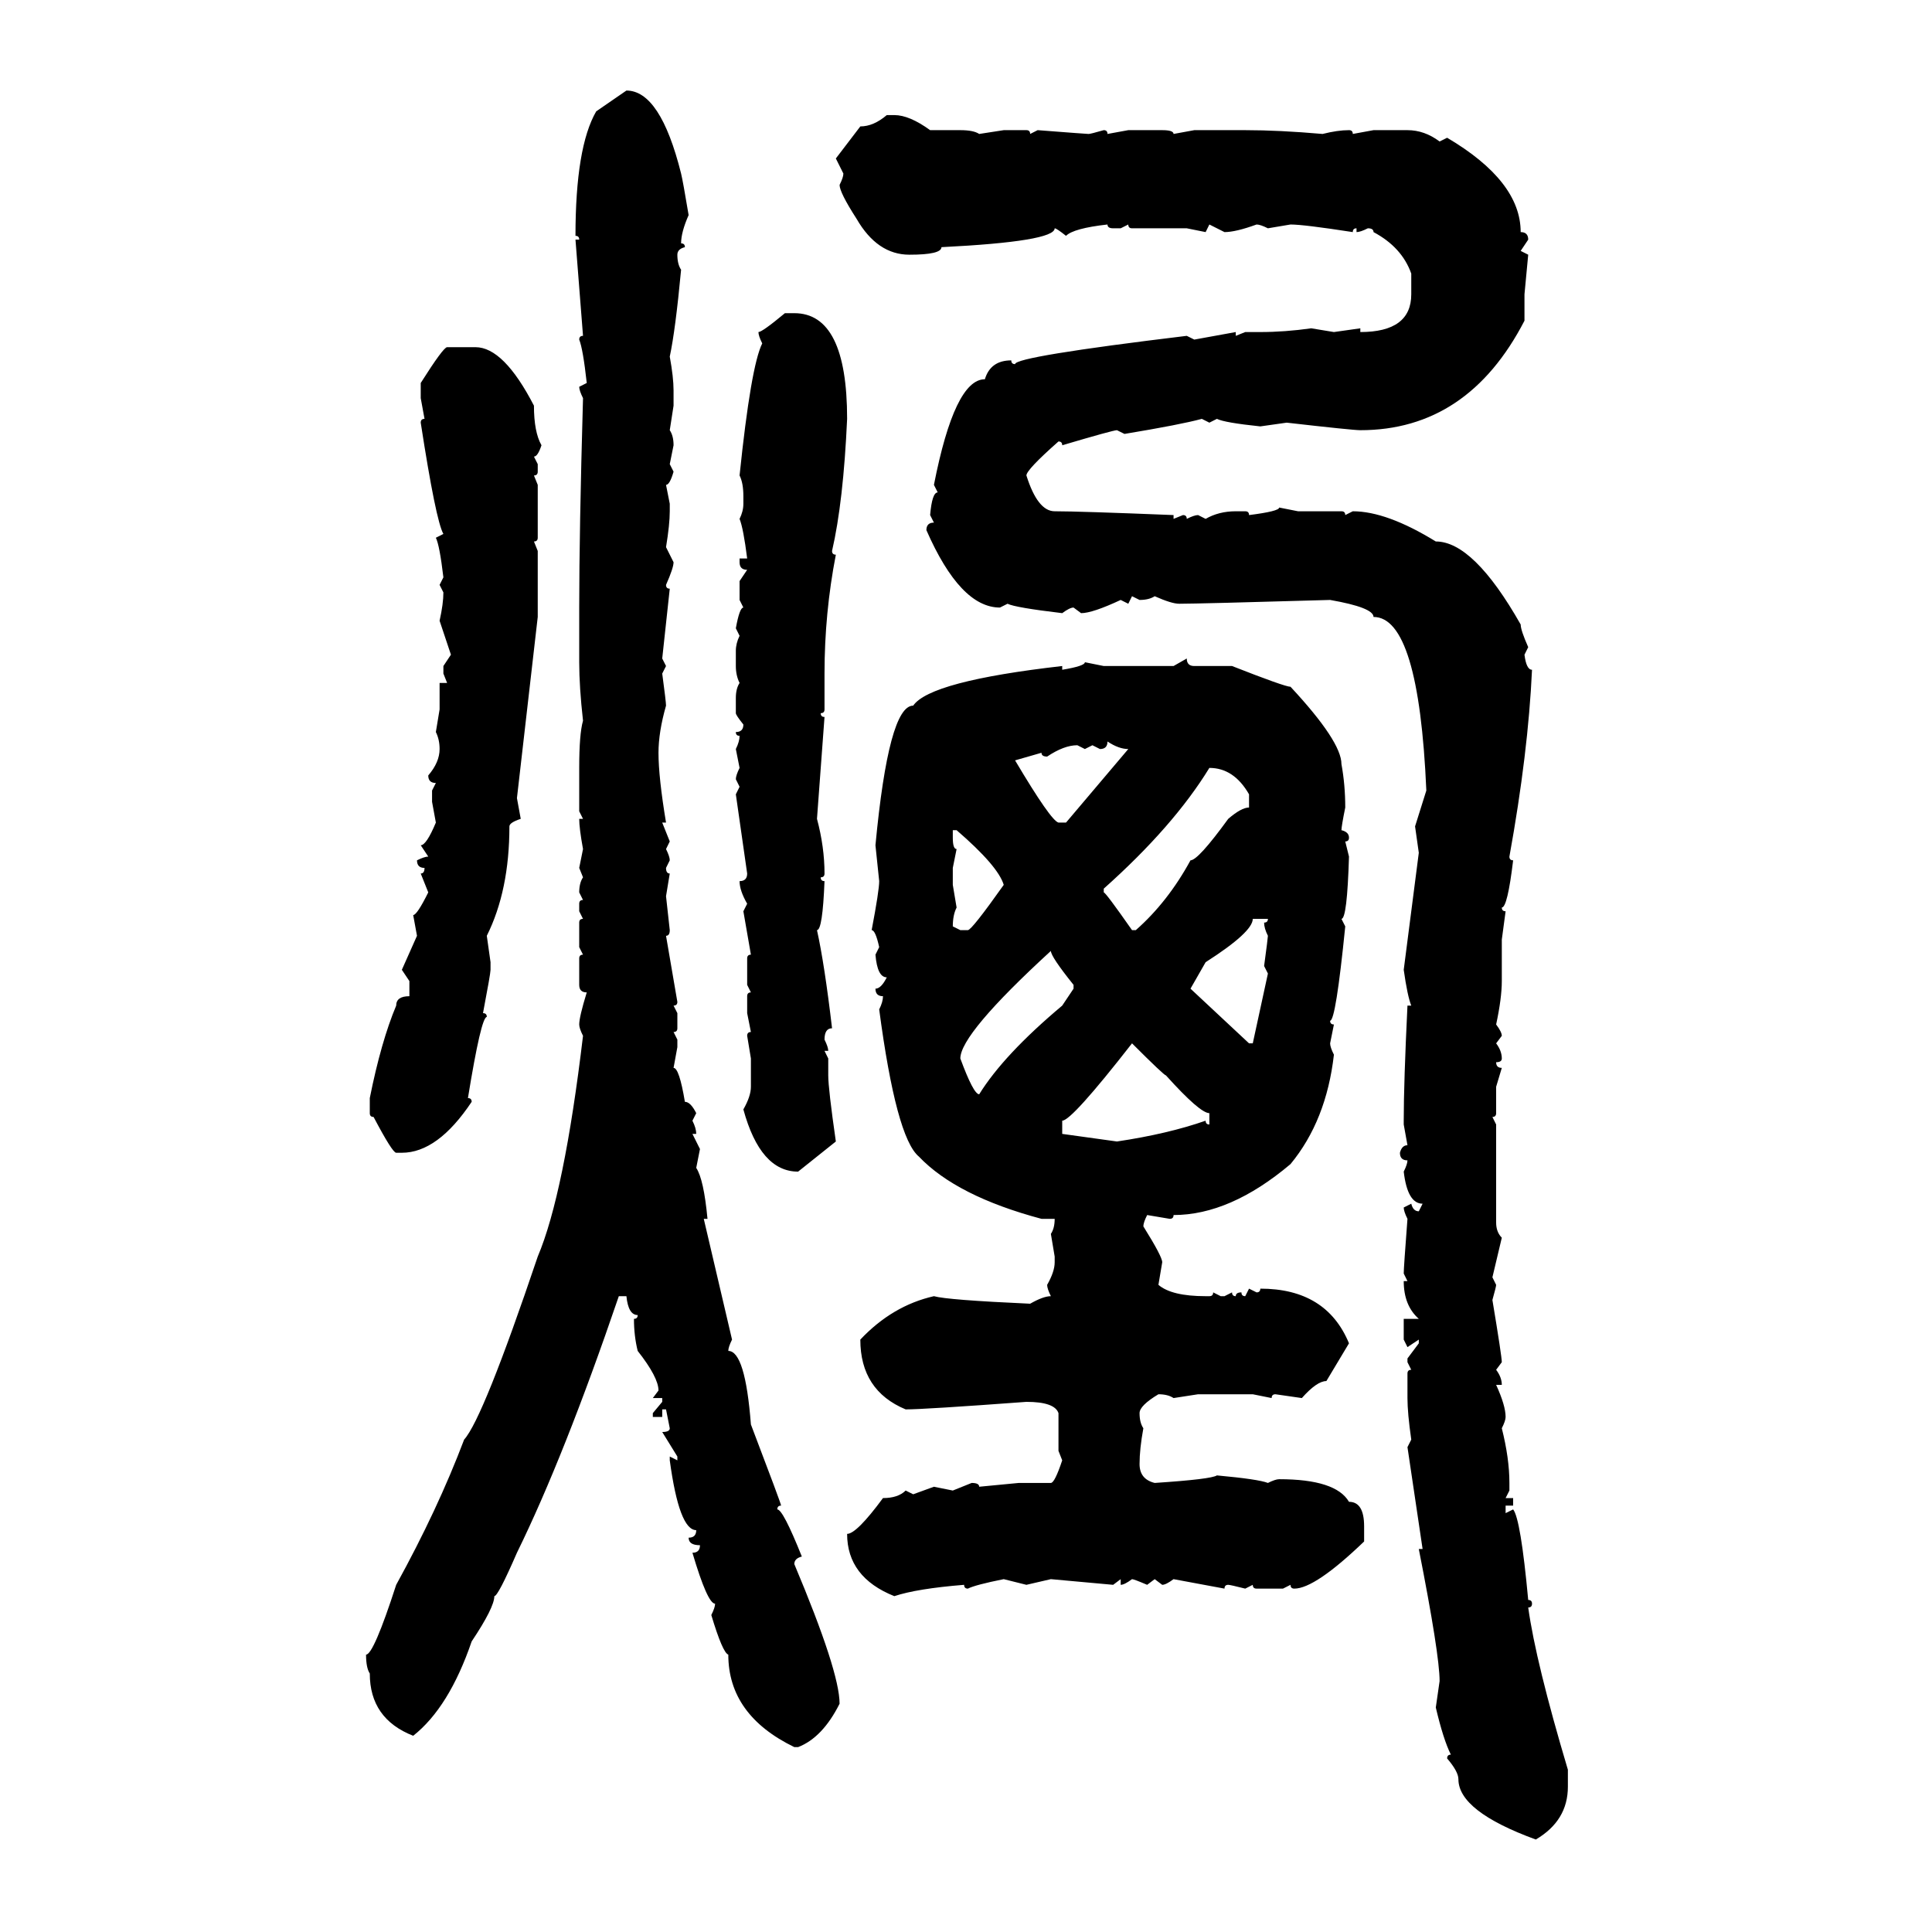 <svg xmlns="http://www.w3.org/2000/svg" xmlns:xlink="http://www.w3.org/1999/xlink" width="300" height="300"><path d="M92.58 17.29L97.27 14.06Q102.54 14.06 105.76 26.95L105.76 26.95Q106.05 28.13 106.93 33.40L106.93 33.40Q105.76 36.04 105.76 37.79L105.76 37.79Q106.35 37.79 106.35 38.38L106.35 38.38Q105.18 38.67 105.18 39.55L105.18 39.55Q105.18 41.02 105.76 41.89L105.76 41.89Q104.88 51.27 104.00 55.37L104.00 55.37Q104.59 58.59 104.59 60.64L104.59 60.64L104.59 62.99L104.00 66.80Q104.59 67.68 104.59 69.14L104.59 69.14L104.00 72.07L104.59 73.24Q104.00 75.29 103.42 75.29L103.42 75.29L104.00 78.22L104.00 79.39Q104.00 81.45 103.42 84.96L103.42 84.96L104.59 87.30Q104.59 88.18 103.42 90.82L103.42 90.82Q103.42 91.41 104.00 91.41L104.00 91.41L102.83 102.25L103.42 103.42L102.83 104.59Q103.42 108.98 103.42 109.57L103.42 109.57Q102.25 113.67 102.25 116.89L102.25 116.89Q102.25 120.70 103.42 127.73L103.42 127.73L102.83 127.73L104.00 130.66L103.42 131.84Q104.00 133.01 104.00 133.59L104.00 133.59L103.42 134.77Q103.42 135.64 104.00 135.64L104.00 135.64L103.42 139.16L104.00 144.43Q104.00 145.31 103.42 145.31L103.42 145.31L105.18 155.57Q105.18 156.15 104.59 156.15L104.59 156.15L105.18 157.32L105.18 159.67Q105.18 160.25 104.59 160.25L104.59 160.25L105.18 161.43L105.18 162.60L104.59 165.82Q105.47 165.82 106.35 171.09L106.35 171.09Q107.23 171.09 108.11 172.85L108.11 172.85L107.52 174.02Q108.11 175.20 108.11 176.07L108.11 176.07L107.52 176.07L108.69 178.42L108.11 181.35Q109.28 183.11 109.86 189.26L109.86 189.26L109.28 189.26L113.67 208.01Q113.09 209.18 113.09 209.77L113.09 209.77Q115.72 209.77 116.60 221.19L116.60 221.19Q121.29 233.50 121.29 233.79L121.29 233.79Q120.70 233.79 120.70 234.38L120.70 234.38Q121.58 234.38 124.51 241.70L124.51 241.70Q123.34 241.99 123.34 242.87L123.34 242.87Q130.37 259.57 130.37 264.55L130.37 264.55Q127.73 269.82 123.93 271.29L123.93 271.29L123.34 271.29Q113.09 266.31 113.09 256.93L113.09 256.93Q112.21 256.64 110.45 250.78L110.45 250.78Q111.04 249.61 111.04 249.02L111.04 249.02Q109.86 249.02 107.52 241.11L107.52 241.11Q108.69 241.11 108.69 239.94L108.69 239.94Q106.93 239.94 106.93 238.77L106.93 238.77Q108.11 238.77 108.11 237.60L108.11 237.60Q105.47 237.60 104.00 226.76L104.00 226.76L104.00 226.17L105.18 226.76L105.18 226.17L102.83 222.36Q104.00 222.36 104.00 221.78L104.00 221.78L103.42 218.85L102.83 218.85L102.83 220.02L101.37 220.02L101.37 219.43L102.83 217.68L102.83 217.09L101.37 217.09L102.25 215.92Q102.25 213.87 99.02 209.77L99.02 209.77Q98.44 207.42 98.44 204.79L98.44 204.79Q99.02 204.79 99.02 204.20L99.02 204.20Q97.56 204.20 97.27 201.27L97.27 201.27L96.09 201.27Q87.60 226.17 80.27 241.11L80.27 241.11Q77.34 247.85 76.76 247.85L76.76 247.85Q76.76 249.61 73.24 254.88L73.24 254.88Q69.73 265.14 64.16 269.53L64.16 269.53Q57.42 266.89 57.42 259.86L57.42 259.86Q56.84 258.98 56.84 256.93L56.84 256.93Q58.01 256.93 61.52 246.09L61.52 246.09Q67.97 234.38 72.07 223.54L72.07 223.54Q75 220.31 83.50 195.12L83.50 195.12Q87.60 185.45 90.53 160.84L90.53 160.84Q89.94 159.67 89.94 159.08L89.94 159.08Q89.94 157.91 91.11 154.10L91.11 154.10Q89.94 154.10 89.94 152.93L89.94 152.93L89.94 148.83Q89.94 148.24 90.53 148.24L90.53 148.24L89.94 147.07L89.94 143.26Q89.94 142.68 90.53 142.68L90.53 142.68L89.94 141.50L89.94 140.33Q89.94 139.75 90.53 139.75L90.53 139.75L89.94 138.57Q89.94 137.11 90.53 136.23L90.53 136.23L89.94 134.77L90.53 131.84Q89.94 128.61 89.94 127.15L89.94 127.15L90.53 127.15L89.94 125.98L89.94 119.24Q89.94 113.96 90.53 111.91L90.53 111.91Q89.94 106.64 89.94 102.83L89.94 102.83L89.94 94.34Q89.94 82.62 90.53 61.82L90.53 61.82Q89.94 60.64 89.94 60.06L89.94 60.06L91.11 59.47Q90.53 54.20 89.94 52.73L89.94 52.73Q89.94 52.15 90.53 52.15L90.53 52.15L89.36 37.21L89.94 37.21Q89.94 36.62 89.36 36.62L89.36 36.62Q89.36 22.85 92.58 17.29L92.58 17.29ZM137.70 17.87L137.70 17.87L138.87 17.87Q141.21 17.87 144.43 20.21L144.43 20.21L149.12 20.21Q151.17 20.21 152.05 20.80L152.05 20.80L155.86 20.21L159.38 20.21Q159.96 20.21 159.96 20.80L159.96 20.80L161.13 20.21Q168.75 20.80 169.04 20.80L169.04 20.80Q169.34 20.80 171.39 20.21L171.39 20.21Q171.97 20.21 171.97 20.80L171.97 20.80L175.20 20.21L180.47 20.21Q182.23 20.21 182.23 20.80L182.23 20.80L185.45 20.21L193.36 20.21Q198.63 20.21 205.37 20.80L205.37 20.80Q207.71 20.21 209.47 20.21L209.47 20.21Q210.06 20.21 210.06 20.80L210.06 20.80L213.28 20.21L218.55 20.21Q221.19 20.21 223.54 21.97L223.54 21.97L224.71 21.39Q236.13 28.13 236.13 36.04L236.13 36.04Q237.30 36.04 237.30 37.21L237.30 37.21L236.13 38.96L237.30 39.55L236.72 45.70L236.72 49.80Q227.93 66.80 211.23 66.80L211.23 66.80Q210.06 66.80 199.80 65.63L199.80 65.63L195.70 66.21Q190.14 65.63 188.96 65.04L188.96 65.04L187.79 65.63L186.62 65.04Q183.40 65.92 174.61 67.38L174.61 67.38L173.44 66.80Q172.85 66.80 164.94 69.14L164.94 69.14Q164.94 68.55 164.36 68.55L164.36 68.55Q159.38 72.95 159.38 73.83L159.38 73.83Q161.13 79.39 163.77 79.39L163.77 79.39Q167.58 79.39 182.23 79.98L182.23 79.98L182.23 80.57L183.69 79.98Q184.28 79.98 184.28 80.57L184.28 80.57Q185.45 79.98 186.04 79.98L186.04 79.98L187.21 80.57Q189.26 79.39 191.89 79.39L191.89 79.39L193.36 79.39Q193.95 79.39 193.95 79.98L193.95 79.98Q198.63 79.39 198.63 78.81L198.63 78.81L201.56 79.39L208.30 79.39Q208.89 79.39 208.89 79.98L208.89 79.98L210.06 79.39Q215.33 79.39 222.95 84.08L222.95 84.08Q228.81 84.08 236.13 96.97L236.13 96.97Q236.13 97.85 237.30 100.49L237.30 100.49L236.72 101.66Q237.01 104.00 237.89 104.00L237.89 104.00Q237.30 116.89 234.38 133.01L234.38 133.01Q234.38 133.59 234.96 133.59L234.96 133.59Q234.08 140.92 233.20 140.92L233.20 140.92Q233.20 141.50 233.79 141.50L233.79 141.50L233.20 145.90L233.20 152.34Q233.20 154.98 232.32 159.08L232.32 159.08Q233.20 160.25 233.20 160.84L233.20 160.84L232.32 162.01Q233.20 163.18 233.20 164.36L233.20 164.36Q233.20 164.94 232.32 164.94L232.32 164.94Q232.32 165.82 233.20 165.82L233.20 165.82L232.32 168.75L232.32 172.85Q232.32 173.44 231.74 173.44L231.74 173.44L232.32 174.61L232.32 189.84Q232.32 191.31 233.20 192.19L233.20 192.19L231.74 198.34L232.32 199.51Q232.32 199.80 231.74 201.86L231.74 201.86Q233.20 210.64 233.20 211.52L233.20 211.52L232.32 212.70Q233.20 213.87 233.20 215.04L233.20 215.04L232.32 215.04Q233.79 218.26 233.79 220.02L233.79 220.02Q233.79 220.61 233.20 221.78L233.20 221.78Q234.38 226.46 234.38 230.27L234.38 230.27L234.38 231.45L233.79 232.62L234.96 232.62L234.96 233.79L233.79 233.79L233.79 234.96L234.96 234.38Q236.13 235.84 237.30 248.44L237.30 248.44Q237.89 248.44 237.89 249.02L237.89 249.02Q237.89 249.61 237.30 249.61L237.30 249.61Q238.48 258.11 243.46 274.80L243.46 274.80L243.46 277.44Q243.46 282.71 238.48 285.64L238.48 285.64Q226.46 281.25 226.46 276.27L226.46 276.27Q226.46 275.10 224.71 273.05L224.71 273.05Q224.71 272.46 225.29 272.46L225.29 272.46Q224.12 270.12 222.95 265.14L222.95 265.14L223.54 261.04Q223.54 256.93 220.31 240.53L220.31 240.53L220.90 240.53L218.55 224.71L219.14 223.54Q218.55 219.43 218.55 217.09L218.55 217.09L218.55 213.28Q218.55 212.70 219.14 212.70L219.14 212.70L218.55 211.52L218.55 210.94L220.31 208.59L220.31 208.01L218.55 209.18L217.97 208.01L217.97 204.79L220.31 204.79Q217.97 202.73 217.97 198.93L217.97 198.93L218.55 198.93L217.97 197.75Q217.97 196.88 218.55 189.26L218.55 189.26Q217.97 188.09 217.97 187.50L217.97 187.50L219.14 186.91Q219.43 188.09 220.31 188.09L220.31 188.09L220.90 186.91Q218.55 186.91 217.97 181.93L217.97 181.93Q218.55 180.76 218.55 180.18L218.55 180.18Q217.38 180.18 217.38 179.00L217.38 179.00Q217.68 177.83 218.55 177.83L218.55 177.83L217.97 174.61L217.97 174.02Q217.97 168.16 218.55 156.15L218.55 156.15L219.14 156.15Q218.55 154.69 217.97 150.59L217.97 150.59L220.31 132.42L219.73 128.32L221.48 122.75Q220.31 95.80 213.28 95.80L213.28 95.80Q213.28 94.34 206.54 93.16L206.54 93.16Q186.04 93.75 183.11 93.75L183.11 93.75Q181.93 93.75 179.30 92.58L179.30 92.58Q178.42 93.16 176.95 93.16L176.95 93.16L175.78 92.58L175.20 93.75L174.02 93.16Q169.63 95.21 167.87 95.21L167.87 95.21L166.70 94.34Q166.11 94.34 164.94 95.21L164.94 95.21Q157.62 94.34 156.45 93.75L156.45 93.75L155.27 94.34Q149.12 94.34 143.85 82.32L143.85 82.32Q143.85 81.15 145.02 81.15L145.02 81.15L144.43 79.98Q144.73 76.46 145.61 76.46L145.61 76.46L145.02 75.29Q148.24 58.89 152.93 58.89L152.93 58.89Q153.81 55.96 157.03 55.96L157.03 55.96Q157.03 56.54 157.62 56.54L157.62 56.54Q157.62 55.37 184.28 52.15L184.28 52.15L185.45 52.73L191.89 51.56L191.89 52.15L193.36 51.56L195.70 51.56Q199.51 51.56 203.61 50.98L203.61 50.98L207.13 51.56L211.23 50.98L211.23 51.56Q219.14 51.56 219.14 45.70L219.14 45.70L219.14 42.48Q217.68 38.38 213.28 36.04L213.28 36.04Q213.28 35.45 212.40 35.45L212.40 35.45Q211.23 36.04 210.64 36.04L210.64 36.04L210.64 35.45Q210.06 35.45 210.06 36.04L210.06 36.04Q202.44 34.86 200.39 34.86L200.39 34.86L196.88 35.45Q195.70 34.86 195.12 34.86L195.12 34.86Q191.89 36.04 190.14 36.04L190.14 36.04L187.79 34.86L187.21 36.04L184.28 35.45L175.78 35.45Q175.20 35.45 175.20 34.86L175.20 34.86L174.02 35.45L172.85 35.45Q171.97 35.45 171.97 34.86L171.97 34.86Q166.70 35.45 165.53 36.62L165.53 36.62Q164.06 35.45 163.77 35.45L163.77 35.45Q163.77 37.50 146.19 38.38L146.19 38.38Q146.19 39.55 141.21 39.55L141.21 39.55Q136.23 39.55 133.01 33.98L133.01 33.98Q130.37 29.88 130.37 28.71L130.37 28.71Q130.96 27.54 130.96 26.95L130.96 26.95L129.79 24.61L133.59 19.63Q135.64 19.63 137.70 17.87ZM121.88 48.63L121.88 48.63L123.34 48.63Q131.54 48.63 131.54 65.04L131.54 65.04Q130.96 77.93 129.20 85.55L129.20 85.55Q129.20 86.13 129.79 86.13L129.79 86.13Q128.03 95.21 128.03 104.59L128.03 104.59L128.03 110.16Q128.03 110.74 127.44 110.74L127.44 110.74Q127.44 111.33 128.03 111.33L128.03 111.33L126.86 127.15Q128.03 131.54 128.03 135.64L128.03 135.64Q128.03 136.23 127.44 136.23L127.44 136.23Q127.44 136.82 128.03 136.82L128.03 136.82Q127.73 144.43 126.86 144.43L126.86 144.43Q128.03 149.71 129.20 159.67L129.20 159.67Q128.03 159.67 128.03 161.43L128.03 161.43Q128.61 162.60 128.61 163.18L128.61 163.18L128.03 163.18L128.61 164.36L128.61 166.99Q128.61 169.04 129.79 177.25L129.79 177.25L123.93 181.93Q118.07 181.93 115.43 172.27L115.43 172.27Q116.60 170.21 116.60 168.75L116.60 168.75L116.60 164.36L116.02 160.84Q116.02 160.25 116.60 160.25L116.60 160.25L116.02 157.32L116.02 154.69Q116.02 154.10 116.60 154.10L116.60 154.10L116.02 152.93L116.02 148.83Q116.02 148.24 116.60 148.24L116.60 148.24L115.43 141.50L116.02 140.33Q114.84 138.28 114.84 136.82L114.84 136.82Q116.02 136.82 116.02 135.64L116.02 135.64L114.26 123.34L114.84 122.17L114.26 121.00Q114.26 120.41 114.84 119.24L114.84 119.24L114.26 116.31Q114.84 115.14 114.84 114.26L114.84 114.26Q114.26 114.26 114.26 113.67L114.26 113.67Q115.43 113.67 115.43 112.50L115.43 112.50Q114.26 111.04 114.26 110.74L114.26 110.74L114.26 108.40Q114.26 106.93 114.84 106.05L114.84 106.05Q114.26 104.88 114.26 103.42L114.26 103.42L114.26 101.07Q114.26 99.90 114.84 98.73L114.84 98.73L114.26 97.56Q114.84 94.34 115.43 94.34L115.43 94.34L114.84 93.16L114.84 90.23L116.02 88.48Q114.84 88.48 114.84 87.30L114.84 87.30L114.84 86.72L116.02 86.72Q115.43 82.03 114.84 80.57L114.84 80.57Q115.43 79.39 115.43 78.22L115.43 78.22L115.43 77.05Q115.43 75 114.84 73.83L114.84 73.83Q116.60 56.84 118.36 53.32L118.36 53.32Q117.77 52.15 117.77 51.56L117.77 51.56Q118.36 51.56 121.88 48.63ZM69.43 53.91L69.43 53.91L73.83 53.91Q78.22 53.91 82.91 62.99L82.91 62.99Q82.91 67.09 84.08 69.14L84.08 69.14Q83.50 70.90 82.91 70.90L82.91 70.90L83.50 72.07L83.50 73.24Q83.50 73.83 82.91 73.83L82.91 73.83L83.50 75.29L83.50 83.50Q83.50 84.08 82.91 84.08L82.91 84.08L83.50 85.55L83.50 95.80L80.27 123.93L80.86 127.15Q79.10 127.73 79.10 128.32L79.10 128.32Q79.10 138.28 75.59 145.31L75.59 145.31L76.17 149.41L76.17 150.59Q76.17 151.17 75 157.32L75 157.32Q75.59 157.32 75.59 157.91L75.59 157.91Q74.71 157.91 72.66 170.51L72.66 170.51Q73.24 170.51 73.24 171.09L73.24 171.09Q67.97 179.00 62.40 179.00L62.40 179.00L61.52 179.00Q60.94 179.00 58.01 173.44L58.01 173.44Q57.42 173.44 57.42 172.85L57.42 172.85L57.42 170.51Q59.18 161.72 61.52 156.15L61.52 156.15Q61.52 154.69 63.57 154.69L63.57 154.69L63.57 152.34L62.40 150.59L64.75 145.31L64.16 142.09Q64.75 142.09 66.50 138.57L66.50 138.57L65.33 135.64Q65.92 135.64 65.92 134.77L65.92 134.77Q64.75 134.77 64.75 133.59L64.75 133.59Q65.92 133.01 66.50 133.01L66.50 133.01L65.33 131.25Q66.21 131.25 67.68 127.73L67.68 127.73L67.09 124.51L67.09 122.75L67.68 121.58Q66.50 121.58 66.50 120.41L66.50 120.41Q68.26 118.36 68.26 116.31L68.26 116.31Q68.26 114.84 67.68 113.67L67.68 113.67L68.26 110.16L68.26 106.05L69.43 106.05L68.85 104.59L68.85 103.42L70.02 101.66L68.26 96.39Q68.85 93.75 68.85 91.99L68.85 91.99L68.26 90.82L68.85 89.65Q68.26 84.67 67.68 83.50L67.68 83.50L68.85 82.91Q67.68 80.86 65.33 65.63L65.33 65.63Q65.33 65.04 65.92 65.04L65.92 65.04L65.33 61.82L65.33 59.47Q68.85 53.91 69.43 53.91ZM182.23 103.42L184.28 102.25Q184.28 103.42 185.45 103.42L185.45 103.42L191.31 103.42Q199.51 106.64 200.39 106.64L200.39 106.64Q208.30 115.14 208.30 118.65L208.30 118.65Q208.89 121.88 208.89 125.39L208.89 125.39Q208.30 128.32 208.30 128.91L208.30 128.91Q209.47 129.20 209.47 130.08L209.47 130.08Q209.47 130.66 208.89 130.66L208.89 130.66L209.47 133.01Q209.18 142.68 208.30 142.68L208.30 142.68L208.89 143.85Q207.42 158.50 206.54 158.50L206.54 158.50Q206.54 159.08 207.13 159.08L207.13 159.08L206.54 162.01Q206.54 162.60 207.13 163.77L207.13 163.77Q205.96 174.02 200.39 180.76L200.39 180.76Q191.02 188.67 182.23 188.67L182.23 188.67Q182.23 189.26 181.64 189.26L181.64 189.26L178.13 188.67Q177.54 189.84 177.54 190.43L177.54 190.43Q180.47 195.12 180.47 196.00L180.47 196.00L179.88 199.51Q181.93 201.27 187.21 201.27L187.21 201.27L187.79 201.27Q188.38 201.27 188.38 200.68L188.38 200.68L189.55 201.27L190.14 201.27L191.31 200.68Q191.31 201.27 191.89 201.27L191.89 201.27Q191.89 200.68 192.77 200.68L192.77 200.68Q192.77 201.27 193.36 201.27L193.36 201.27L193.95 200.10L195.12 200.68Q195.70 200.68 195.70 200.10L195.70 200.10Q205.96 200.10 209.47 208.59L209.47 208.59L205.96 214.45Q204.49 214.45 202.15 217.09L202.15 217.09L198.05 216.50Q197.46 216.50 197.46 217.09L197.46 217.09L194.53 216.50L186.04 216.50L182.23 217.09Q181.35 216.50 179.88 216.50L179.88 216.50Q176.95 218.26 176.95 219.43L176.95 219.43Q176.95 220.90 177.54 221.78L177.54 221.78Q176.95 225 176.95 227.34L176.95 227.34Q176.95 229.69 179.30 230.27L179.30 230.27Q188.09 229.69 188.96 229.10L188.96 229.10Q195.41 229.69 196.88 230.27L196.88 230.27Q198.05 229.69 198.63 229.69L198.63 229.69Q207.42 229.69 209.47 233.20L209.47 233.20Q211.82 233.20 211.82 237.01L211.82 237.01L211.82 239.36Q204.20 246.68 200.98 246.68L200.98 246.68Q200.39 246.68 200.39 246.09L200.39 246.09L199.22 246.68L195.12 246.68Q194.53 246.68 194.53 246.09L194.53 246.09L193.36 246.68Q191.02 246.09 190.72 246.09L190.72 246.09Q190.14 246.09 190.14 246.68L190.14 246.68L182.23 245.21Q181.05 246.09 180.47 246.09L180.47 246.09L179.30 245.21L178.13 246.09Q176.07 245.21 175.78 245.21L175.78 245.21Q174.61 246.09 174.02 246.09L174.02 246.09L174.02 245.21L172.85 246.09L163.18 245.21L159.38 246.09L155.86 245.21Q151.46 246.09 150.29 246.68L150.29 246.68Q149.71 246.68 149.71 246.09L149.71 246.09Q142.38 246.68 138.87 247.85L138.87 247.85Q131.54 244.92 131.54 238.18L131.54 238.18Q133.01 238.18 137.11 232.62L137.11 232.62Q139.45 232.62 140.63 231.45L140.63 231.45L141.80 232.03L145.02 230.86L147.95 231.45L150.88 230.27Q152.05 230.27 152.05 230.86L152.05 230.86L158.20 230.27L163.18 230.27Q163.77 230.27 164.94 226.76L164.94 226.76L164.36 225.29L164.36 219.43Q163.77 217.68 159.38 217.68L159.38 217.68Q143.55 218.85 140.63 218.85L140.63 218.85Q133.59 215.92 133.59 208.01L133.59 208.01Q138.57 202.73 145.02 201.27L145.02 201.27Q147.07 201.86 159.96 202.44L159.96 202.44Q162.01 201.27 163.18 201.27L163.18 201.27Q162.60 200.10 162.60 199.51L162.60 199.51Q163.77 197.46 163.77 196.00L163.77 196.00L163.77 195.12L163.18 191.60Q163.77 190.72 163.77 189.26L163.77 189.26L161.72 189.26Q148.54 185.74 142.68 179.59L142.68 179.59Q139.16 176.66 136.52 156.74L136.52 156.74Q137.11 155.57 137.11 154.69L137.11 154.69Q135.94 154.69 135.94 153.52L135.94 153.52Q136.82 153.52 137.70 151.76L137.70 151.76Q136.23 151.76 135.94 148.24L135.94 148.24L136.52 147.07Q135.94 144.43 135.35 144.43L135.35 144.43Q136.52 138.28 136.52 136.82L136.52 136.82L135.94 131.25Q137.99 109.57 141.80 109.57L141.80 109.57Q144.43 105.76 164.94 103.42L164.94 103.42L164.94 104.00Q168.46 103.42 168.46 102.83L168.46 102.83L171.39 103.42L182.23 103.42ZM171.97 115.14L171.97 115.14Q171.97 116.31 170.80 116.31L170.80 116.31L169.63 115.72L168.46 116.31L167.29 115.72Q165.23 115.72 162.60 117.48L162.60 117.48Q161.72 117.48 161.72 116.89L161.72 116.89L157.62 118.07Q163.18 127.44 164.36 127.73L164.36 127.73L165.53 127.73L175.20 116.31Q173.73 116.31 171.97 115.14ZM187.79 119.24L187.79 119.24Q182.23 128.32 171.39 137.99L171.39 137.99L171.39 138.57Q171.68 138.57 175.78 144.43L175.78 144.43L176.37 144.43Q181.35 140.04 184.86 133.59L184.86 133.59Q186.04 133.59 190.72 127.15L190.72 127.15Q192.77 125.39 193.95 125.39L193.95 125.39L193.95 123.34Q191.60 119.24 187.79 119.24ZM148.54 128.91L147.95 128.91L147.95 130.08Q147.95 131.84 148.54 131.84L148.54 131.84L147.95 134.77L147.95 137.40L148.54 140.92Q147.95 142.09 147.95 143.85L147.95 143.85L149.12 144.43L150.29 144.43Q150.88 144.43 155.86 137.40L155.86 137.40Q154.98 134.47 148.54 128.91L148.54 128.91ZM196.88 142.68L194.53 142.68Q194.53 144.73 187.21 149.41L187.21 149.41L184.86 153.52L193.95 162.01L194.53 162.01L196.88 151.17L196.29 150Q196.88 145.61 196.88 145.31L196.88 145.31Q196.29 144.14 196.29 143.26L196.29 143.26Q196.88 143.26 196.88 142.68L196.88 142.68ZM149.12 164.36L149.12 164.36Q151.17 169.92 152.05 169.92L152.05 169.92Q155.86 163.77 164.94 156.15L164.94 156.15L166.70 153.52L166.70 152.93Q163.18 148.54 163.18 147.66L163.18 147.66Q149.12 160.55 149.12 164.36ZM175.78 162.01L175.78 162.01Q166.41 174.02 164.94 174.02L164.94 174.02L164.94 176.07L173.44 177.25Q181.35 176.07 187.21 174.02L187.21 174.02Q187.21 174.61 187.79 174.61L187.79 174.61L187.79 172.85Q186.33 172.85 181.05 166.99L181.05 166.99Q180.76 166.99 175.78 162.01Z"/></svg>